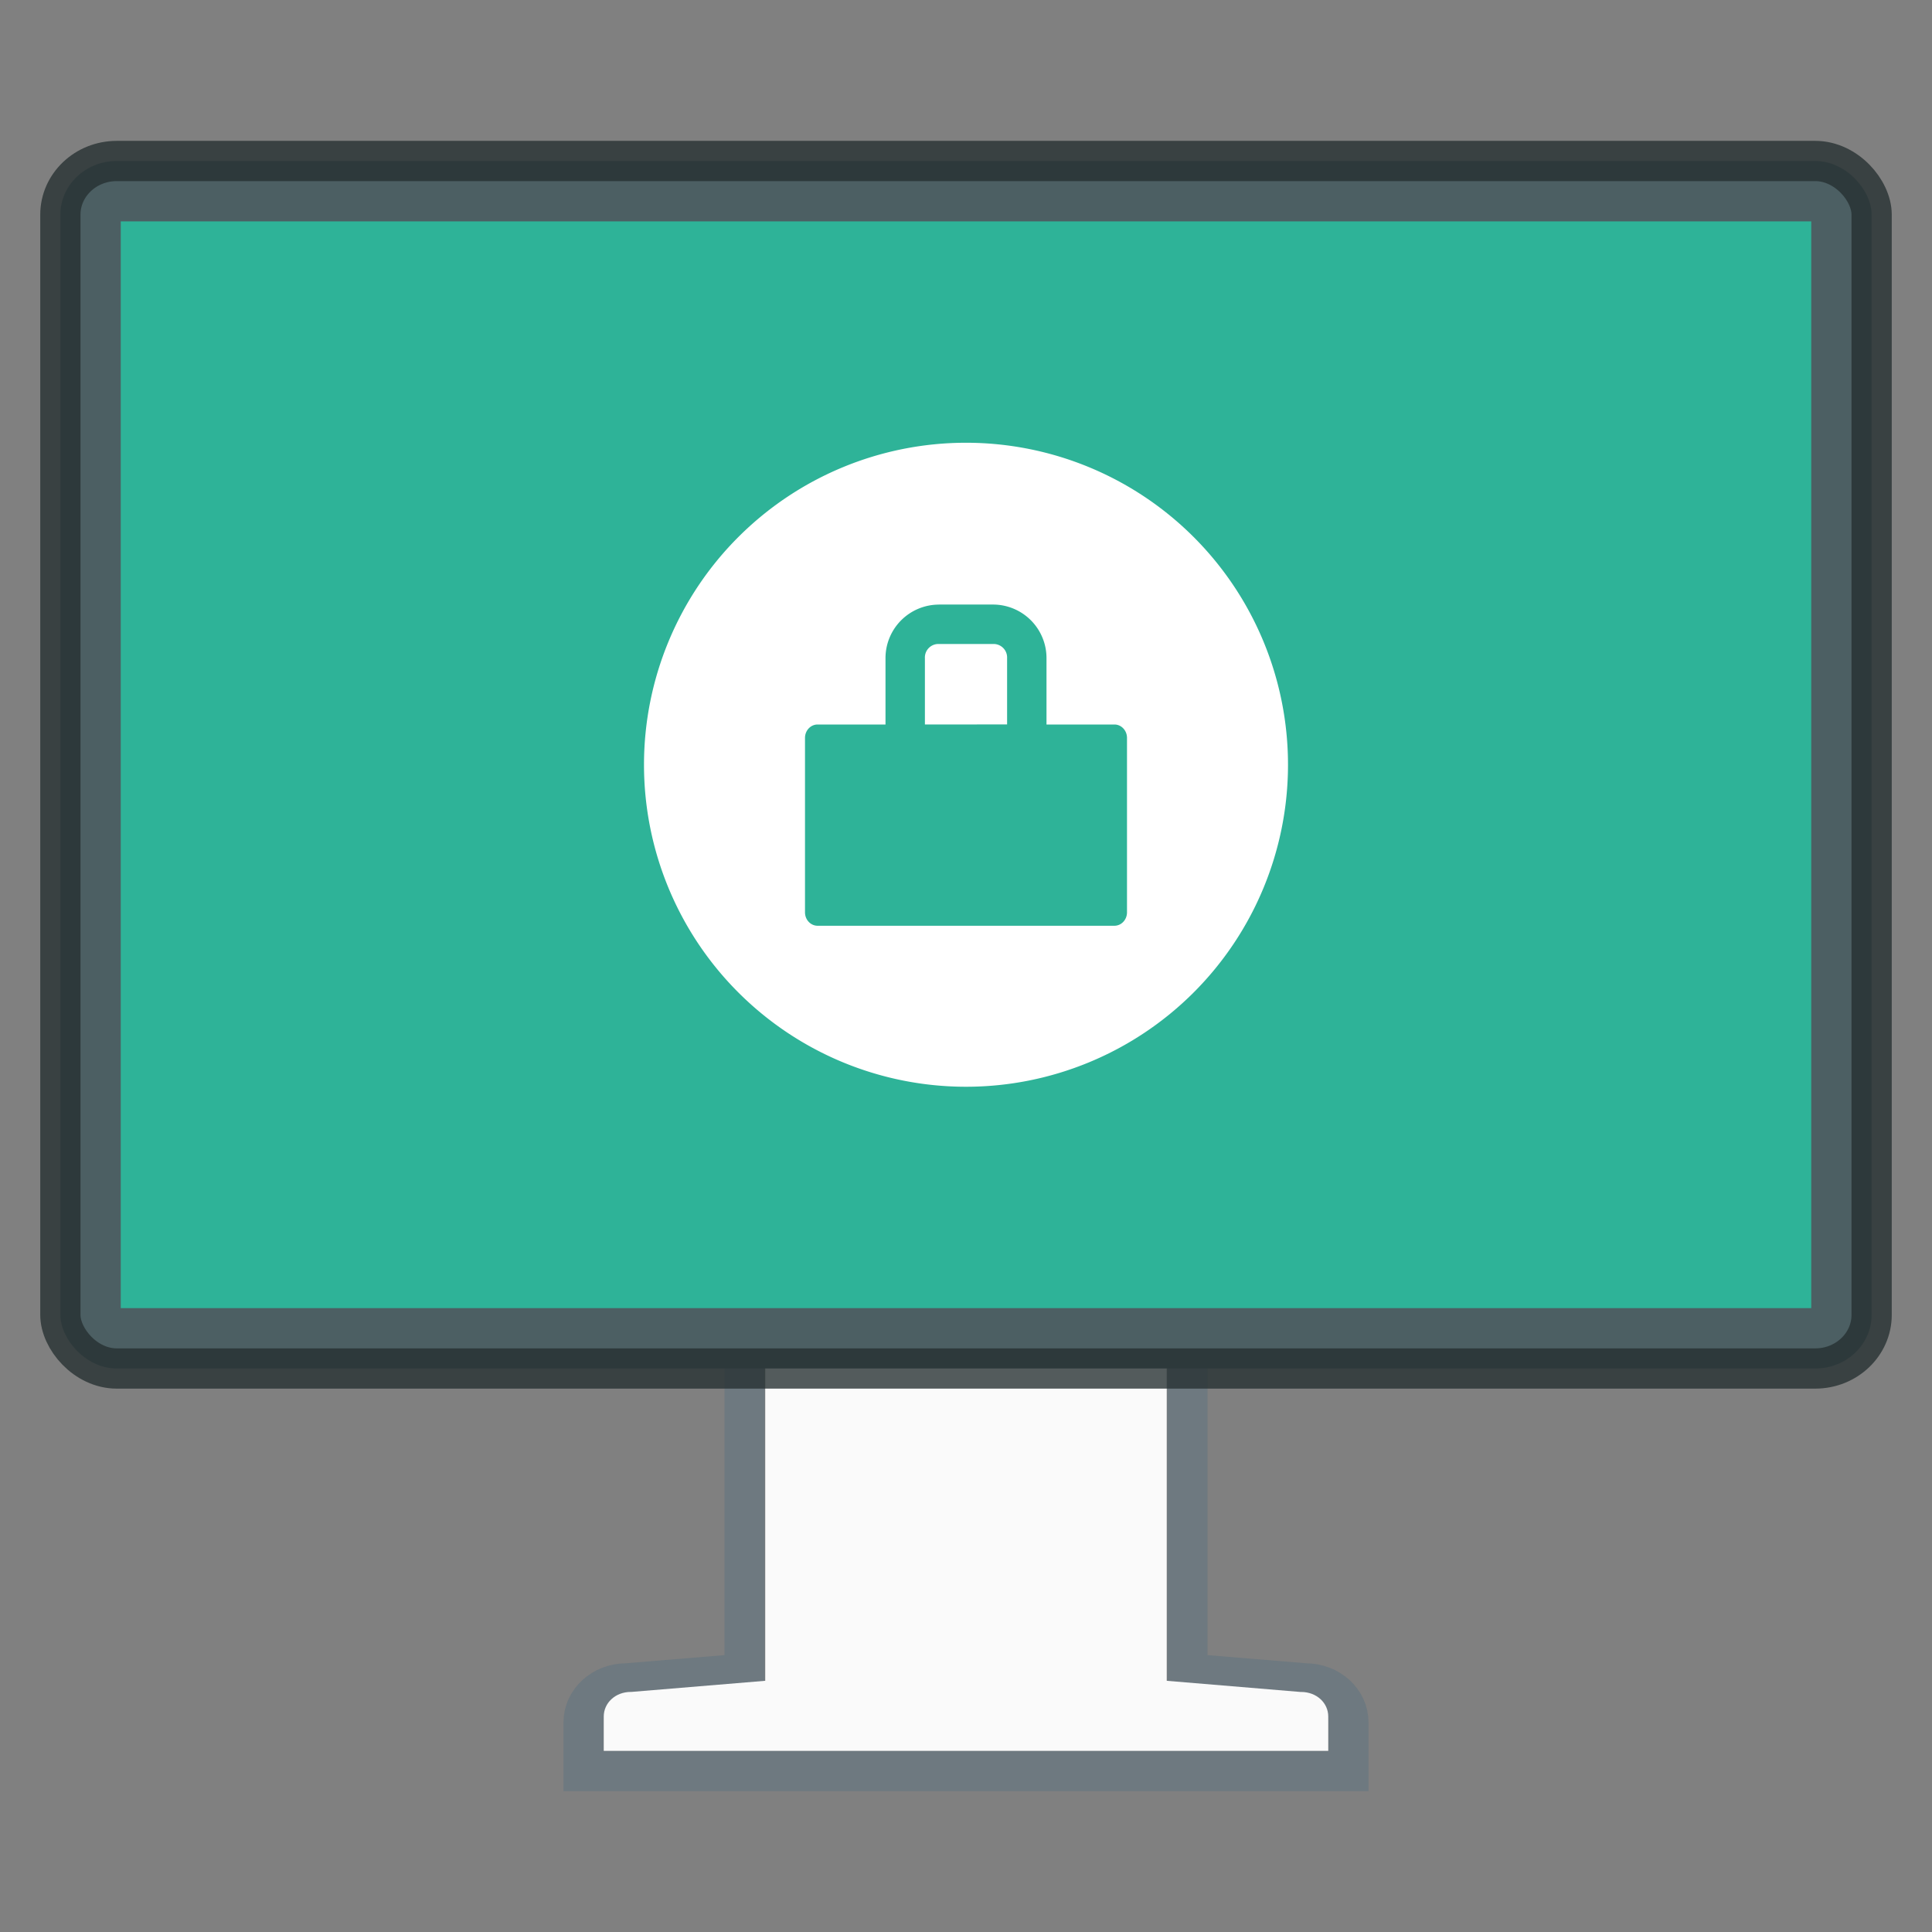 <svg width="48" height="48" version="1.1" xmlns="http://www.w3.org/2000/svg">
 <rect width="100%" height="100%" fill="#808080" stroke="none"/>
 <g transform="translate(0 -.5)">
  <path d="m19.564 33.5c-0.59 0-1.057 0.432-1.064 0.967v7.615l-2.936 0.242c-0.59 0-1.064 0.432-1.064 0.968v1.208h19v-1.208c0-0.536-0.475-0.968-1.064-0.968l-2.936-0.242v-7.615c0-0.535-0.475-0.967-1.064-0.967z" fill="none" stroke="#42697f" stroke-opacity=".291"/>
  <path d="m19.688 33.625c-0.39 0-0.674 0.277-0.676 0.611v8.023l-3.32 0.276h-0.017c-0.39 0-0.675 0.277-0.675 0.611v0.854h18v-0.854c0-0.334-0.285-0.61-0.675-0.61h-0.018l-3.32-0.277v-8.023c0-0.334-0.285-0.61-0.675-0.61z" fill="#fafafa"/>
  <rect x="1.5" y="4.5" width="45" height="30" rx="1.4" ry="1.333" fill="#4c5f63" stroke="#253031" stroke-dashoffset=".5" stroke-linecap="round" stroke-linejoin="round" stroke-opacity=".784"/>
  <path d="m3 6h42v27h-42z" fill="#2eb398" fill-rule="evenodd"/>
 </g>
 <path d="M24 11a8 8 0 1 0 0 16 8 8 0 0 0 0-16zm-.667 4.02h1.334A1.33 1.33 0 0 1 26 16.355V18h1.688c.172 0 .312.149.312.333v4.334c0 .184-.14.333-.313.333h-7.375c-.172 0-.312-.149-.312-.333v-4.334c0-.184.14-.333.313-.333H22v-1.646a1.33 1.33 0 0 1 1.333-1.333zm0 .98a.336.336 0 0 0-.354.354V18l2.042-.002v-1.644a.336.336 0 0 0-.354-.354z" fill="#fff"/>
</svg>

